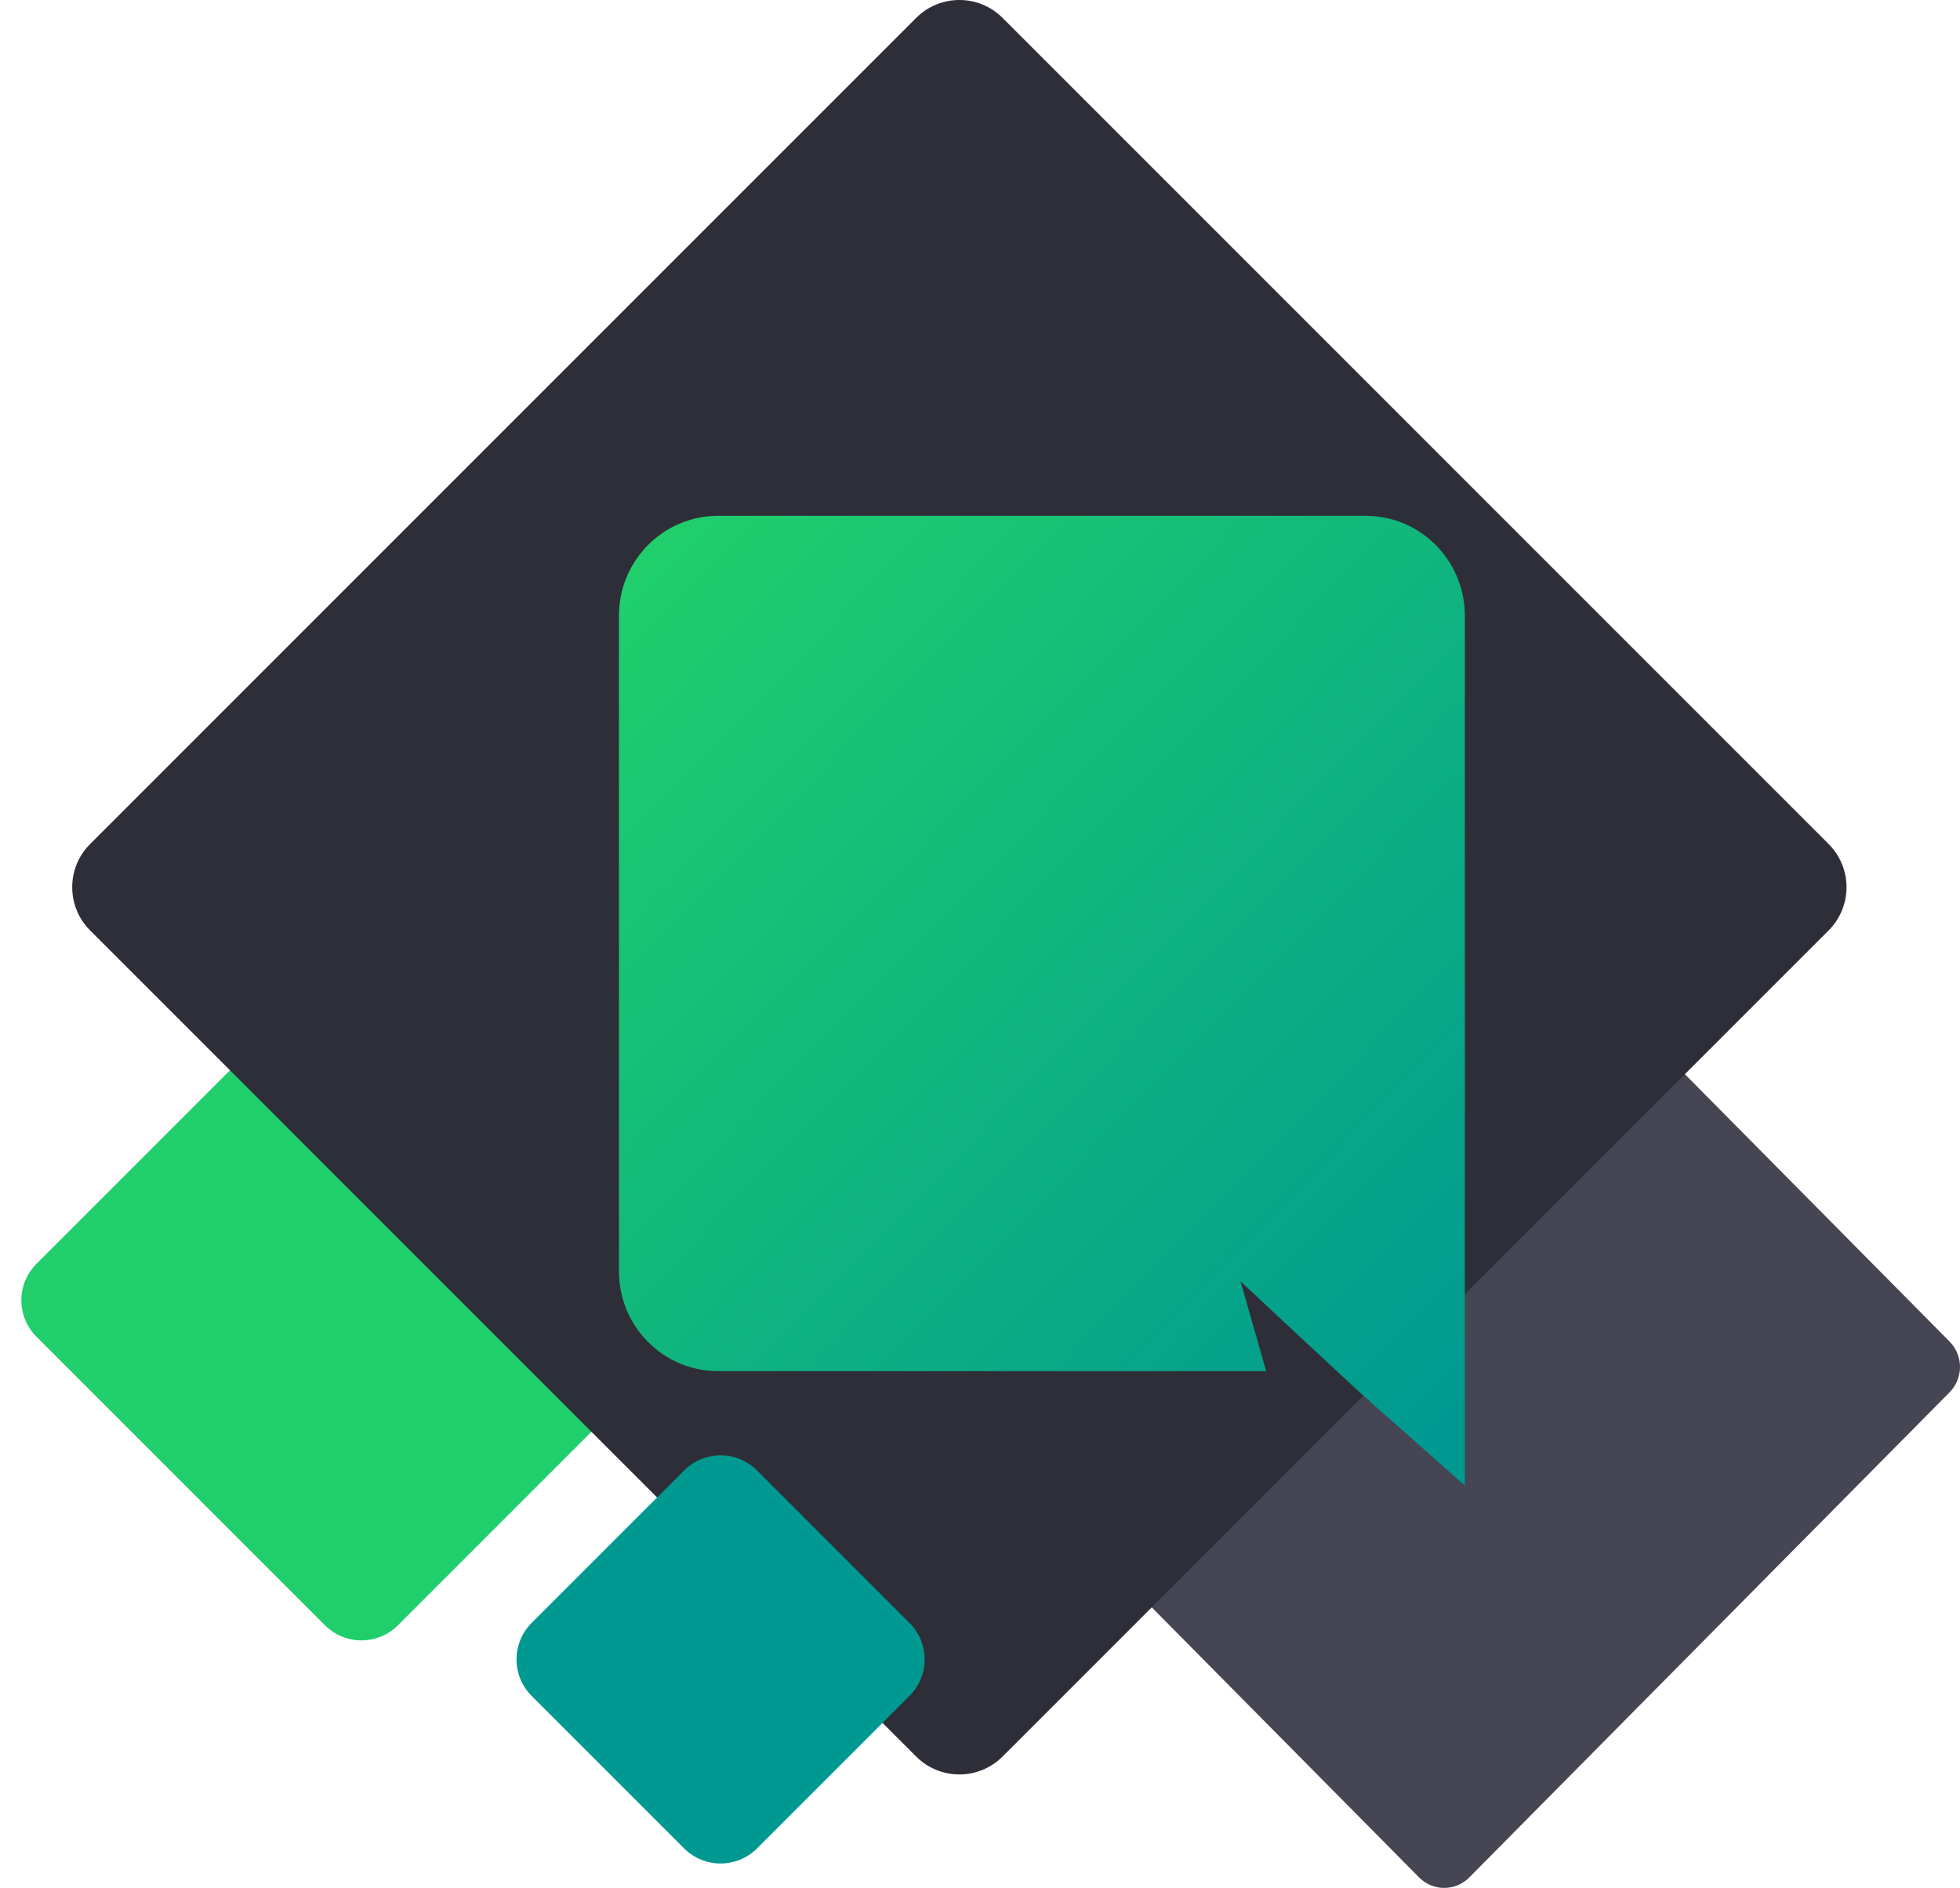 <svg width="190" height="183" viewBox="0 0 190 183" fill="none" xmlns="http://www.w3.org/2000/svg">
<path d="M91.008 134.958C89.664 133.601 89.664 131.399 91.008 130.042L137.566 83.018C138.91 81.661 141.09 81.661 142.434 83.018L188.992 130.042C190.336 131.399 190.336 133.601 188.992 134.958L142.434 181.982C141.09 183.339 138.91 183.339 137.566 181.982L91.008 134.958Z" fill="#454554"/>
<path d="M3.536 129.574C1.583 127.622 1.583 124.456 3.536 122.503L31.503 94.535C33.456 92.583 36.622 92.583 38.574 94.535L66.542 122.503C68.495 124.456 68.495 127.622 66.542 129.574L38.574 157.542C36.622 159.495 33.456 159.495 31.503 157.542L3.536 129.574Z" fill="#20CF6C"/>
<path d="M8.734 90.186C6.422 87.874 6.422 84.126 8.734 81.814L88.814 1.734C91.126 -0.578 94.874 -0.578 97.186 1.734L177.266 81.814C179.578 84.126 179.578 87.874 177.266 90.186L97.186 170.266C94.874 172.578 91.126 172.578 88.814 170.266L8.734 90.186Z" fill="#2E2E38"/>
<path d="M51.535 164.387C49.583 162.435 49.583 159.269 51.535 157.316L66.316 142.536C68.269 140.583 71.435 140.583 73.388 142.536L88.168 157.316C90.121 159.269 90.121 162.435 88.168 164.387L73.388 179.168C71.435 181.121 68.269 181.121 66.316 179.168L51.535 164.387Z" fill="#009991"/>
<path d="M132.394 50H69.606C64.311 50 60 54.324 60 59.682V123.226C60 128.584 64.311 132.908 69.606 132.908H122.742L120.258 124.213L126.256 129.806L131.926 135.07L142 144V59.682C142 54.324 137.689 50 132.394 50Z" fill="url(#paint0_linear)"/>
<defs>
<linearGradient id="paint0_linear" x1="60" y1="55.875" x2="142.244" y2="135.995" gradientUnits="userSpaceOnUse">
<stop stop-color="#20CF6C"/>
<stop offset="1" stop-color="#009991"/>
</linearGradient>
</defs>
</svg>
